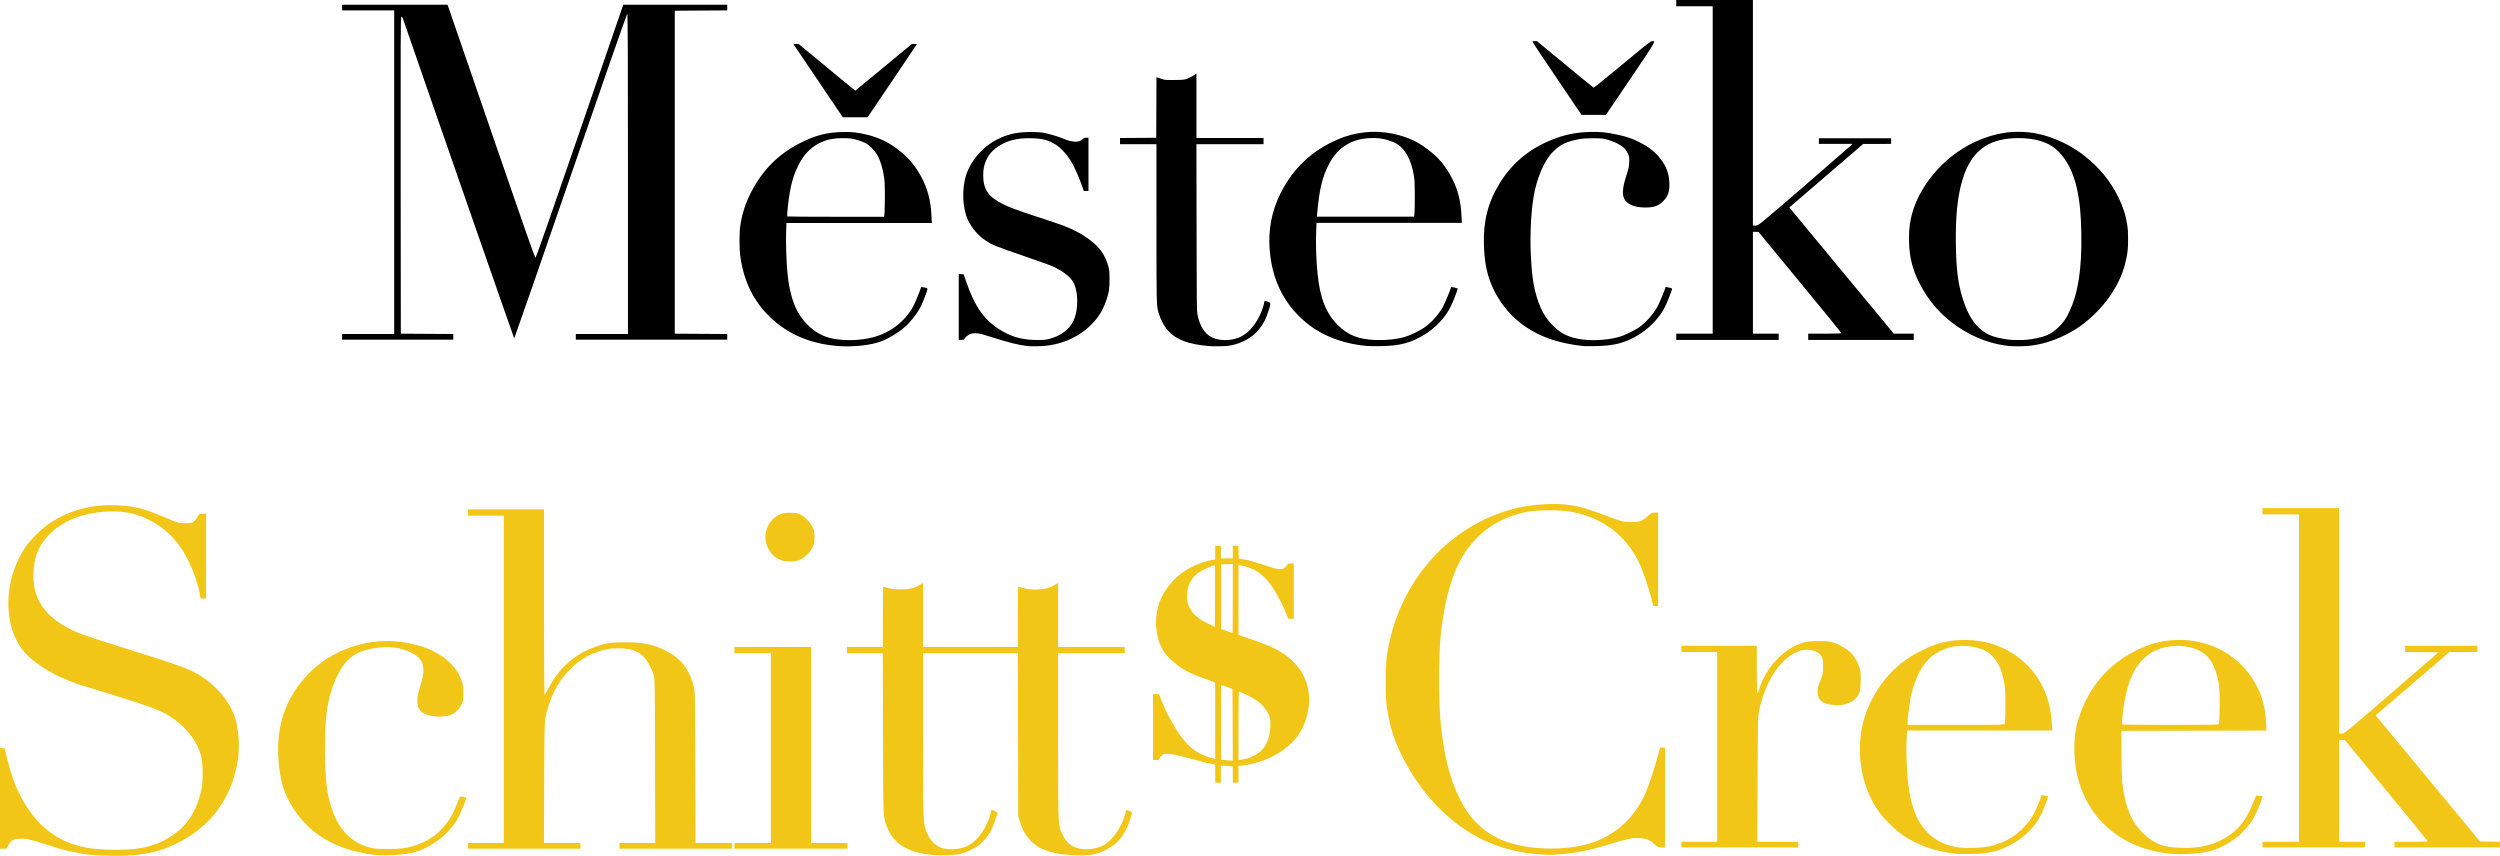 <?xml version="1.0" encoding="UTF-8" standalone="no"?>
<svg xmlns:dc="http://purl.org/dc/elements/1.1/" xmlns:cc="http://creativecommons.org/ns#" xmlns:rdf="http://www.w3.org/1999/02/22-rdf-syntax-ns#" xmlns:svg="http://www.w3.org/2000/svg" xmlns="http://www.w3.org/2000/svg" xmlns:sodipodi="http://sodipodi.sourceforge.net/DTD/sodipodi-0.dtd" xmlns:inkscape="http://www.inkscape.org/namespaces/inkscape" version="1.1" id="svg2" width="1016.876" height="348.114" viewBox="0 0 1016.876 348.114">
  <defs id="defs6">
    <clipPath id="clip0">
      <rect id="rect880" height="1084" width="1894" y="605" x="-514"/>
    </clipPath>
  </defs>
  
  <g id="g10" transform="translate(-121.348,-1016.308)">
    <g id="g911">
      <path style="fill:#000000;fill-opacity:1;stroke-width:1.242;stroke-linecap:round;stroke-linejoin:round;paint-order:fill markers stroke" d="m 260.484,1153.303 v -1.15 h 10.606 10.606 v -65.81 -65.81 h -10.606 -10.606 v -1.15 -1.15 h 21.438 21.438 l 0.628,1.725 c 0.345,0.949 8.323,24.125 17.728,51.503 12.173,35.435 17.2,49.758 17.446,49.709 0.215,-0.043 7.068,-19.632 18.018,-51.499 l 17.672,-51.431 h 21.149 21.149 v 1.147 1.147 l -10.67,0.067 -10.67,0.067 v 65.682 65.682 l 10.67,0.067 10.67,0.067 v 1.147 1.147 h -30.796 -30.796 v -1.15 -1.15 h 10.606 10.606 v -65.192 c 0,-48.398 -0.074,-65.167 -0.289,-65.096 -0.159,0.053 -10.531,29.792 -23.049,66.087 -12.518,36.295 -22.832,65.99 -22.92,65.99 -0.111,0 -38.639,-110.691 -45.302,-130.15 -0.132,-0.387 -0.402,-0.703 -0.599,-0.703 -0.307,0 -0.35,9.259 -0.294,64.468 l 0.064,64.468 10.67,0.067 10.67,0.067 v 1.147 1.147 h -22.618 -22.618 z" id="path845"/>
      <path style="fill:#000000;fill-opacity:1;stroke-width:0.878;stroke-linecap:round;stroke-linejoin:round;paint-order:fill markers stroke" d="m 462.584,1157.071 c -11.359,-0.787 -20.812,-4.771 -28.048,-11.822 -2.46,-2.397 -3.781,-3.979 -5.572,-6.672 -3.4,-5.113 -5.529,-11.014 -6.496,-18.01 -0.439,-3.173 -0.441,-9.633 -0.005,-12.469 0.763,-4.96 2.021,-8.883 4.29,-13.373 4.617,-9.138 11.109,-15.69 20.049,-20.233 6.14,-3.12 10.64,-4.303 17.027,-4.475 4.137,-0.112 6.509,0.147 10.376,1.132 5.213,1.327 9.063,3.265 13.357,6.721 3.484,2.804 6.05,5.893 8.34,10.037 2.725,4.932 4.069,10.004 4.333,16.351 l 0.114,2.756 H 470.793 441.238 l -0.137,3.75 c -0.154,4.216 0.113,12.293 0.551,16.671 0.655,6.554 1.982,11.606 4.075,15.506 2.788,5.197 7.638,9.299 12.64,10.69 4.579,1.274 10.872,1.379 16.382,0.273 7.875,-1.581 14.507,-6.378 18.106,-13.096 0.712,-1.328 2.77,-6.293 3.015,-7.274 0.141,-0.563 0.146,-0.564 1.621,-0.252 1.037,0.219 1.083,0.253 1.062,0.762 -0.025,0.604 -1.785,5.124 -2.739,7.035 -1.37,2.742 -4.178,6.339 -6.499,8.324 -2.581,2.207 -6.32,4.487 -9.263,5.648 -4.158,1.64 -11.201,2.455 -17.469,2.021 z m 18.451,-53.175 c 0.244,-1.199 0.329,-11.338 0.114,-13.661 -0.406,-4.392 -1.542,-8.466 -3.095,-11.103 -0.968,-1.643 -3.163,-3.832 -4.597,-4.584 -1.303,-0.684 -4.132,-1.605 -5.717,-1.862 -1.706,-0.277 -5.833,-0.23 -7.677,0.086 -6.198,1.065 -10.833,4.581 -13.849,10.505 -1.809,3.553 -2.879,6.912 -3.646,11.447 -0.57,3.372 -1.137,8.704 -1.024,9.623 0.009,0.074 8.872,0.136 19.694,0.136 h 19.678 z" id="path847"/>
      <path style="fill:#000000;fill-opacity:1;stroke-width:0.878;stroke-linecap:round;stroke-linejoin:round;paint-order:fill markers stroke" d="m 462.295,1061.246 c -2.239,-3.284 -17.469,-25.852 -17.928,-26.565 l -0.319,-0.497 h 1.062 1.062 l 7.668,6.341 c 4.217,3.488 9.401,7.763 11.519,9.502 l 3.851,3.161 4.292,-3.524 c 2.361,-1.938 7.545,-6.213 11.521,-9.5 l 7.229,-5.976 h 1.05 c 0.792,-10e-4 1.016,0.053 0.913,0.224 -0.138,0.229 -10.531,15.628 -16.647,24.668 l -3.332,4.925 h -5.03 -5.03 z" id="path849"/>
      <path style="fill:#000000;fill-opacity:1;stroke-width:0.878;stroke-linecap:round;stroke-linejoin:round;paint-order:fill markers stroke" d="m 539.251,1157.057 c -3.159,-0.3 -8.01,-1.495 -13.978,-3.443 -1.862,-0.608 -3.995,-1.257 -4.74,-1.443 -1.569,-0.391 -3.416,-0.427 -4.369,-0.087 -0.845,0.302 -2.041,1.245 -2.445,1.929 -0.288,0.488 -0.394,0.529 -1.358,0.529 h -1.045 v -13.382 -13.382 l 1.012,0.054 1.012,0.054 0.854,2.53 c 3.641,10.787 7.603,16.33 14.627,20.465 4.516,2.658 8.761,3.736 14.662,3.722 2.633,-0.01 3.192,-0.063 4.776,-0.483 4.61,-1.224 8.023,-3.784 9.685,-7.265 2.264,-4.743 2.062,-12.688 -0.415,-16.384 -1.293,-1.93 -4.79,-4.453 -8.192,-5.912 -0.884,-0.379 -5.551,-2.051 -10.371,-3.716 -13.422,-4.636 -13.916,-4.834 -16.802,-6.755 -2.952,-1.964 -5.479,-4.903 -7.067,-8.217 -2.305,-4.811 -2.614,-12.898 -0.708,-18.554 1.966,-5.836 6.666,-11.257 12.272,-14.156 4.664,-2.412 8.992,-3.31 15.149,-3.146 3.137,0.084 3.583,0.14 5.922,0.738 2.793,0.714 5.094,1.47 6.937,2.279 1.231,0.54 2.962,0.909 4.267,0.91 1.149,6e-4 2.103,-0.348 2.766,-1.01 0.531,-0.531 0.733,-0.614 1.499,-0.614 h 0.886 v 10.843 10.843 l -0.949,-9e-4 -0.949,-9e-4 -0.702,-2.032 c -0.97,-2.808 -3.004,-7.497 -4.01,-9.248 -1.815,-3.159 -4.35,-6.06 -6.493,-7.431 -3.037,-1.943 -5.367,-2.606 -9.619,-2.74 -5.015,-0.158 -8.545,0.468 -11.906,2.109 -3.361,1.642 -5.545,3.764 -6.936,6.742 -0.888,1.902 -1.267,3.767 -1.263,6.223 0.009,5.761 2.191,8.894 8.219,11.803 2.932,1.415 5.15,2.231 13.825,5.09 10.748,3.542 11.894,3.962 15,5.501 5.199,2.576 9.119,5.671 11.36,8.967 0.959,1.411 1.983,3.729 2.494,5.649 0.437,1.641 0.483,2.123 0.497,5.241 0.017,3.799 -0.263,5.584 -1.371,8.743 -1.422,4.053 -3.175,6.867 -6.101,9.792 -4.49,4.488 -10.604,7.465 -17.23,8.389 -2.493,0.348 -6.513,0.468 -8.701,0.26 z" id="path851"/>
      <path style="fill:#000000;fill-opacity:1;stroke-width:0.878;stroke-linecap:round;stroke-linejoin:round;paint-order:fill markers stroke" d="m 613.155,1157.076 c -8.322,-0.69 -13.354,-2.564 -16.656,-6.204 -1.621,-1.787 -3.022,-4.401 -3.838,-7.162 -0.936,-3.168 -0.918,-2.45 -0.92,-36.798 l -0.001,-31.942 h -7.409 -7.409 v -1.263 -1.263 l 7.364,-0.047 7.364,-0.047 0.046,-12.314 0.046,-12.314 1.67,0.564 c 1.648,0.556 1.72,0.564 5.285,0.568 2.496,0 3.922,-0.074 4.608,-0.247 1.113,-0.281 2.774,-1.067 3.931,-1.86 l 0.768,-0.527 v 13.111 13.111 h 13.644 13.644 v 1.265 1.265 H 621.645 607.997 l 0.054,33.749 c 0.05,31.337 0.076,33.871 0.372,35.458 0.855,4.586 2.916,7.902 5.791,9.316 2.977,1.465 7.299,1.544 10.844,0.199 3.339,-1.267 6.32,-4.324 8.568,-8.785 0.8,-1.588 1.753,-4.311 1.959,-5.598 0.13,-0.81 0.05,-0.8 1.606,-0.2 0.858,0.331 0.902,0.38 0.866,0.975 -0.055,0.92 -1.418,4.872 -2.255,6.539 -0.943,1.877 -2.101,3.491 -3.572,4.977 -2.831,2.861 -7.251,4.913 -11.635,5.402 -1.589,0.177 -5.695,0.217 -7.439,0.072 z" id="path853"/>
      <path style="fill:#000000;fill-opacity:1;stroke-width:0.878;stroke-linecap:round;stroke-linejoin:round;paint-order:fill markers stroke" d="m 677.146,1157.012 c -8.101,-0.726 -15.596,-3.244 -21.535,-7.236 -4.535,-3.048 -8.756,-7.412 -11.584,-11.979 -3.609,-5.827 -5.598,-12.13 -6.224,-19.725 -0.677,-8.218 0.783,-15.893 4.399,-23.121 5.097,-10.188 12.818,-17.452 23.365,-21.977 7.003,-3.005 14.944,-3.835 22.134,-2.314 6.673,1.412 10.884,3.447 16.145,7.806 3.413,2.827 6.116,6.338 8.348,10.841 2.283,4.608 3.362,9.08 3.637,15.075 l 0.118,2.575 h -29.547 -29.547 l -0.118,2.468 c -0.264,5.515 -0.071,12.2 0.527,18.224 0.989,9.96 3.483,16.217 8.386,21.035 4.064,3.993 8.352,5.665 15.185,5.918 4.379,0.162 8.498,-0.281 12.02,-1.293 2,-0.575 5.62,-2.298 7.613,-3.624 2.903,-1.931 5.842,-5.153 7.741,-8.484 0.764,-1.341 3.348,-7.535 3.348,-8.027 0,-0.122 0.14,-0.178 0.316,-0.128 0.174,0.049 0.784,0.183 1.355,0.296 0.572,0.113 1.039,0.282 1.039,0.374 0,0.547 -1.96,5.544 -2.932,7.474 -2.142,4.253 -5.965,8.35 -10.324,11.06 -5.684,3.535 -10.048,4.704 -18.099,4.849 -2.187,0.039 -4.781,-6e-4 -5.766,-0.089 z m 19.531,-53.804 c 0.083,-0.671 0.147,-3.863 0.143,-7.093 -0.005,-4.615 -0.074,-6.324 -0.32,-7.979 -1.034,-6.95 -3.745,-11.726 -7.805,-13.755 -1.343,-0.671 -4.147,-1.521 -5.751,-1.744 -1.994,-0.277 -4.726,-0.244 -6.935,0.084 -6.228,0.925 -11.107,4.501 -14.108,10.341 -2.767,5.385 -3.942,10.355 -4.806,20.327 l -0.09,1.039 h 19.761 19.761 z" id="path855"/>
      <path style="fill:#000000;fill-opacity:1;stroke-width:0.878;stroke-linecap:round;stroke-linejoin:round;paint-order:fill markers stroke" d="m 765.709,1157.092 c -0.348,-0.04 -1.405,-0.161 -2.349,-0.267 -2.414,-0.271 -6.57,-1.123 -9.126,-1.871 -11.661,-3.41 -20.256,-10.472 -25.316,-20.799 -2.571,-5.247 -3.765,-10.684 -3.99,-18.162 -0.292,-9.707 1.646,-17.377 6.312,-24.984 5.057,-8.245 11.947,-14.047 21.071,-17.745 5.371,-2.177 9.841,-3.112 15.747,-3.295 4.023,-0.124 6.982,0.172 11.267,1.129 3.741,0.835 5.678,1.482 8.341,2.785 4.248,2.079 6.95,4.191 9.239,7.221 2.297,3.04 3.272,5.727 3.447,9.497 0.165,3.551 -0.514,5.569 -2.555,7.593 -1.899,1.884 -3.787,2.532 -7.331,2.519 -4.285,-0.016 -7.395,-1.337 -8.494,-3.607 -0.847,-1.75 -0.618,-4.607 0.703,-8.764 1.202,-3.782 1.346,-4.472 1.361,-6.515 0.013,-1.854 -0.005,-1.945 -0.669,-3.289 -0.484,-0.979 -0.958,-1.623 -1.626,-2.209 -1.653,-1.448 -4.89,-2.893 -7.992,-3.565 -1.637,-0.355 -7.685,-0.293 -9.849,0.101 -5.353,0.975 -7.832,2.154 -10.865,5.168 -3.55,3.528 -6.63,10.701 -7.919,18.441 -1.018,6.113 -1.47,15.294 -1.133,22.995 0.358,8.177 1.021,12.937 2.466,17.705 1.625,5.362 3.588,8.715 7.04,12.03 2.58,2.477 4.876,3.732 8.498,4.646 5,1.262 12.616,1.033 18.089,-0.544 1.924,-0.554 5.74,-2.384 7.768,-3.724 2.662,-1.76 5.769,-5.196 7.597,-8.402 0.756,-1.326 3.336,-7.519 3.336,-8.007 0,-0.122 0.14,-0.178 0.316,-0.128 0.174,0.049 0.784,0.183 1.355,0.296 0.572,0.113 1.039,0.279 1.039,0.368 0,0.576 -2.142,5.959 -3.089,7.763 -2.229,4.245 -6.123,8.312 -10.56,11.028 -5.376,3.291 -9.848,4.458 -17.615,4.595 -2.137,0.038 -4.17,0.035 -4.518,0 z" id="path857"/>
      <path style="fill:#000000;fill-opacity:1;stroke-width:0.878;stroke-linecap:round;stroke-linejoin:round;paint-order:fill markers stroke" d="m 761.493,1058.39 c -12.873,-19.018 -16.905,-25.056 -16.822,-25.191 0.053,-0.085 0.485,-0.155 0.962,-0.155 h 0.866 l 7.561,6.25 c 9.277,7.669 15.098,12.438 15.402,12.615 0.235,0.138 1.918,-1.214 16.036,-12.886 6.517,-5.388 7.291,-5.975 7.861,-5.965 1.602,0.028 2.677,-1.708 -16.025,25.873 l -2.788,4.111 h -4.951 -4.951 z" id="path859"/>
      <path style="fill:#000000;fill-opacity:1;stroke-width:1.242;stroke-linecap:round;stroke-linejoin:round;paint-order:fill markers stroke" d="m 803.163,1153.295 v -1.278 h 7.412 7.412 v -66.577 -66.576 h -7.412 -7.412 v -1.278 -1.278 h 15.59 15.59 v 45.875 45.875 h 1.127 c 1.122,0 1.197,-0.061 19.36,-15.743 10.028,-8.659 18.634,-16.134 19.123,-16.612 l 0.89,-0.869 h -6.832 -6.832 v -1.15 -1.15 h 14.695 14.695 v 1.15 1.15 l -5.686,0.01 -5.686,0.01 -15.02,12.913 -15.02,12.913 1.795,2.178 c 0.987,1.198 10.548,12.751 21.245,25.673 l 19.45,23.494 h 4.061 4.061 v 1.278 1.278 h -21.468 -21.468 v -1.278 -1.278 h 6.773 c 3.725,0 6.773,-0.086 6.772,-0.192 -1.3e-4,-0.105 -7.6,-9.421 -16.888,-20.701 l -16.887,-20.51 h -1.13 -1.13 v 20.701 20.701 h 5.239 5.239 v 1.278 1.278 h -20.829 -20.829 z" id="path861"/>
      <path style="fill:#000000;fill-opacity:1;stroke-width:0.621;stroke-linecap:round;stroke-linejoin:round;paint-order:fill markers stroke" d="m 939.344,1157.114 c -7.38,-0.576 -14.727,-3.231 -21.532,-7.78 -6.824,-4.562 -12.1,-10.588 -15.879,-18.136 -2.721,-5.435 -3.938,-10.394 -4.081,-16.638 -0.12,-5.235 0.417,-9.043 1.908,-13.515 2.335,-7.004 7.529,-14.437 13.9,-19.892 7.112,-6.089 15.871,-10.012 24.647,-11.039 3.141,-0.367 7.723,-0.203 10.877,0.391 7.006,1.319 14.54,4.794 20.169,9.304 6.217,4.98 10.366,10.082 13.694,16.838 1.909,3.874 2.983,7.271 3.594,11.358 0.252,1.688 0.296,2.491 0.3,5.431 0.004,3.748 -0.108,5.021 -0.701,7.992 -1.033,5.181 -2.955,9.719 -6.194,14.626 -1.77,2.682 -3.566,4.855 -6.129,7.417 -4.153,4.151 -7.737,6.736 -12.774,9.214 -5.093,2.505 -9.994,3.911 -15.281,4.385 -1.361,0.122 -5.183,0.147 -6.517,0.043 z m 6.262,-2.599 c 3.104,-0.279 6.521,-1.047 8.452,-1.899 1.756,-0.775 3.196,-1.8 4.848,-3.452 1.768,-1.768 2.718,-3.144 4.021,-5.824 3.705,-7.621 5.246,-17.512 4.997,-32.074 -0.137,-7.997 -0.641,-13.082 -1.822,-18.401 -1.381,-6.217 -3.944,-11.382 -7.326,-14.768 -2.143,-2.146 -4.068,-3.324 -6.996,-4.283 -2.793,-0.915 -5.758,-1.331 -9.487,-1.331 -5.548,0 -10.204,1.15 -13.59,3.357 -4.342,2.83 -7.339,7.366 -9.237,13.979 -1.95,6.793 -2.724,14.546 -2.57,25.728 0.138,10.031 0.803,15.554 2.597,21.596 2.744,9.24 6.907,14.322 13.271,16.204 1.5,0.443 4.476,0.999 6.198,1.157 1.746,0.16 4.939,0.167 6.645,0.013 z" id="path863"/>
      <path style="fill:#f1c616;fill-opacity:1;stroke-width:1.242;stroke-linecap:round;stroke-linejoin:round;paint-order:fill markers stroke" d="m 163.134,1364.314 c -5.036,-0.203 -6.19,-0.343 -11.756,-1.424 -3.808,-0.74 -5.024,-1.078 -11.884,-3.308 -5.735,-1.865 -7.759,-2.277 -10.353,-2.111 -2.421,0.155 -3.315,0.685 -4.323,2.563 l -0.786,1.462 h -1.342 -1.342 v -20.461 -20.461 l 0.925,0.079 0.925,0.079 1.099,4.345 c 1.683,6.654 2.989,10.304 5.295,14.797 6.164,12.006 14.529,18.701 26.387,21.12 5.636,1.15 16.776,1.284 22.618,0.272 3.52,-0.61 6.27,-1.498 9.201,-2.973 8.438,-4.247 13.317,-10.802 15.497,-20.82 0.718,-3.299 0.65,-10.853 -0.122,-13.673 -1.514,-5.527 -5.113,-10.535 -10.465,-14.561 -4.694,-3.531 -8.57,-5.101 -24.907,-10.088 -7.345,-2.242 -14.16,-4.356 -15.144,-4.699 -9.817,-3.413 -18.141,-8.652 -22.267,-14.014 -5.158,-6.704 -6.904,-16.912 -4.699,-27.479 0.97,-4.65 3.167,-9.85 5.917,-14.01 1.939,-2.933 6.895,-7.811 10.067,-9.91 8.333,-5.514 18.136,-7.92 28.977,-7.114 6.345,0.472 9.512,1.329 17.402,4.707 2.46,1.053 4.966,2.047 5.57,2.209 1.492,0.399 5.256,0.375 6.11,-0.039 0.377,-0.183 1.152,-1.043 1.723,-1.912 l 1.037,-1.579 1.342,-0.018 1.342,-0.018 v 17.251 17.251 h -1.109 -1.109 l -0.328,-1.853 c -1.046,-5.905 -4.583,-14.468 -7.878,-19.073 -3.164,-4.423 -6.645,-7.623 -11.033,-10.143 -8.309,-4.771 -17.276,-5.65 -28.527,-2.796 -7.589,1.925 -14.307,6.829 -17.683,12.908 -3.072,5.53 -3.446,15.03 -0.822,20.864 2.094,4.655 5.769,8.386 11.399,11.572 4.287,2.425 6.927,3.382 24.378,8.839 16.379,5.121 23.321,7.458 26.304,8.854 8.804,4.122 15.772,11.58 18.254,19.54 1.323,4.242 1.815,11.003 1.181,16.209 -0.391,3.206 -1.609,7.984 -2.805,11.003 -4.237,10.693 -11.56,18.476 -22.36,23.766 -8.324,4.077 -16.388,5.381 -29.902,4.836 z" id="path865"/>
      <path style="fill:#f1c616;fill-opacity:1;stroke-width:1.242;stroke-linecap:round;stroke-linejoin:round;paint-order:fill markers stroke" d="m 273.853,1364.049 c -3.456,-0.362 -8.43,-1.441 -11.762,-2.553 -8.133,-2.712 -14.773,-7.332 -19.434,-13.519 -5.281,-7.011 -7.453,-13.237 -8.082,-23.173 -0.867,-13.674 3.151,-24.965 12.256,-34.444 8.791,-9.151 22.599,-14.281 35.454,-13.171 5.407,0.467 11.16,1.934 14.946,3.811 6.166,3.058 10.139,7.126 11.864,12.148 0.603,1.754 0.702,2.458 0.719,5.102 0.018,2.806 -0.038,3.19 -0.657,4.51 -0.771,1.645 -2.302,3.292 -3.721,4.006 -3.533,1.776 -10.481,1.168 -12.876,-1.126 -1.723,-1.651 -1.94,-4.764 -0.632,-9.051 1.488,-4.875 1.741,-6.151 1.623,-8.191 -0.19,-3.284 -1.557,-5.012 -5.441,-6.879 -4.852,-2.332 -10.833,-2.635 -17.684,-0.897 -5.308,1.347 -8.799,4.397 -11.692,10.217 -4.128,8.304 -5.455,16.756 -5.176,32.96 0.189,10.999 0.794,15.606 2.861,21.789 2.791,8.349 8.022,13.62 15.334,15.45 1.984,0.497 2.984,0.577 7.284,0.585 5.342,0.01 7.385,-0.24 10.862,-1.329 8.134,-2.546 13.746,-7.912 17.017,-16.269 0.721,-1.843 1.4,-3.446 1.509,-3.563 0.326,-0.35 2.559,0.092 2.559,0.508 0,0.696 -2.59,6.867 -3.598,8.575 -3.712,6.285 -10.851,11.681 -17.87,13.506 -3.787,0.984 -11.25,1.46 -15.662,0.998 z" id="path867"/>
      <path style="fill:#f1c616;fill-opacity:1;stroke-width:1.242;stroke-linecap:round;stroke-linejoin:round;paint-order:fill markers stroke" d="m 311.703,1360.354 v -1.15 h 7.284 7.284 v -66.577 -66.577 h -7.284 -7.284 v -1.278 -1.278 h 15.462 15.462 v 37.697 c 0,24.706 0.087,37.697 0.253,37.697 0.139,0 0.76,-1.006 1.379,-2.236 4.328,-8.597 10.711,-14.254 19.638,-17.404 3.917,-1.382 6.115,-1.692 11.954,-1.686 7.132,0.01 11.182,0.841 16.118,3.317 6.274,3.148 9.822,7.655 11.56,14.686 0.528,2.136 0.538,2.689 0.623,32.905 l 0.086,30.733 h 7.403 7.403 v 1.15 1.15 h -22.874 -22.874 v -1.15 -1.15 h 7.29 7.29 l -0.078,-33.416 c -0.069,-29.745 -0.123,-33.556 -0.486,-34.694 -1.827,-5.726 -4.449,-8.939 -8.451,-10.356 -2.03,-0.719 -6.976,-0.975 -9.852,-0.511 -12.747,2.056 -22.843,12.967 -25.782,27.863 -0.378,1.918 -0.44,5.04 -0.527,26.643 l -0.099,24.471 h 7.425 7.425 v 1.15 1.15 h -22.874 -22.874 z" id="path869"/>
      <path style="fill:#f1c616;fill-opacity:1;stroke-width:1.242;stroke-linecap:round;stroke-linejoin:round;paint-order:fill markers stroke" d="m 420.066,1360.354 v -1.15 h 7.412 7.412 v -38.591 -38.592 h -7.412 -7.412 v -1.278 -1.278 h 15.59 15.59 v 39.869 39.869 h 7.412 7.412 v 1.15 1.15 h -23.002 -23.002 z" id="path871"/>
      <path style="fill:#f1c616;fill-opacity:1;stroke-width:1.242;stroke-linecap:round;stroke-linejoin:round;paint-order:fill markers stroke" d="m 439.562,1244.351 c -3.581,-1.166 -6.037,-4.046 -6.75,-7.916 -0.801,-4.346 1.503,-8.805 5.586,-10.81 1.347,-0.662 1.716,-0.724 4.285,-0.724 2.549,0 2.945,0.065 4.242,0.702 1.816,0.892 4.127,3.294 5.031,5.232 0.596,1.277 0.69,1.807 0.692,3.905 0.002,2.203 -0.073,2.587 -0.813,4.151 -1.005,2.123 -2.774,3.939 -4.801,4.931 -1.306,0.639 -1.867,0.754 -3.958,0.812 -1.549,0.043 -2.829,-0.06 -3.513,-0.283 z" id="path873"/>
      <path style="fill:#f1c616;fill-opacity:1;stroke-width:1.242;stroke-linecap:round;stroke-linejoin:round;paint-order:fill markers stroke" d="m 500.5,1364.045 c -10.289,-1.058 -15.869,-4.59 -18.456,-11.679 -1.503,-4.119 -1.435,-2.445 -1.535,-37.823 l -0.092,-32.522 h -7.274 -7.274 v -1.278 -1.278 h 7.284 7.284 v -12.268 c 0,-6.832 0.099,-12.267 0.223,-12.267 0.123,0 0.727,0.18 1.342,0.399 1.885,0.673 5.299,0.939 8.076,0.63 2.498,-0.279 4.366,-0.924 5.962,-2.06 l 0.754,-0.537 v 13.052 13.052 h 19.296 19.296 v -12.268 c 0,-6.747 0.062,-12.267 0.138,-12.267 0.076,0 0.852,0.221 1.725,0.49 2.135,0.66 4.981,0.857 7.787,0.539 2.354,-0.267 3.664,-0.715 5.62,-1.921 l 1.086,-0.67 v 13.049 13.049 h 13.545 13.545 v 1.278 1.278 h -13.545 -13.545 v 33.574 c 0,37.672 -0.058,36.362 1.777,40.159 1.556,3.22 3.517,4.926 6.465,5.621 3.415,0.805 7.868,0.188 10.628,-1.473 3.535,-2.127 7.078,-7.4 8.392,-12.486 l 0.437,-1.693 1.101,0.375 c 0.606,0.206 1.164,0.477 1.241,0.602 0.077,0.124 -0.347,1.692 -0.943,3.482 -1.284,3.86 -3.15,6.882 -5.655,9.156 -1.85,1.68 -5.81,3.729 -8.365,4.33 -5.273,1.239 -15.197,0.468 -20.504,-1.593 -5.118,-1.988 -8.584,-6.033 -10.23,-11.943 l -0.57,-2.045 -0.072,-33.033 -0.072,-33.033 h -19.289 -19.289 v 32.468 c 0,37.564 -0.017,37.212 1.975,41.388 1.171,2.454 3.049,4.34 5.105,5.125 3.084,1.178 8.014,0.898 11.019,-0.624 4.272,-2.165 7.938,-7.417 9.495,-13.601 l 0.265,-1.054 1.149,0.413 c 0.844,0.303 1.148,0.549 1.147,0.926 -0.003,0.817 -1.871,6.053 -2.61,7.315 -1.242,2.12 -3.029,4.289 -4.495,5.458 -1.908,1.521 -5.044,3.061 -7.588,3.728 -2.397,0.628 -8.076,0.861 -11.756,0.482 z" id="path875"/>
      <path style="fill:#f1c616;fill-opacity:1;stroke-width:1.242;stroke-linecap:round;stroke-linejoin:round;paint-order:fill markers stroke" d="m 615.635,1331.004 v -3.666 l -2.236,-0.462 c -1.23,-0.254 -4.221,-1.014 -6.647,-1.688 -5.773,-1.604 -8.925,-2.275 -10.689,-2.275 -1.292,0 -1.523,0.087 -2.305,0.869 -0.478,0.478 -0.869,1.053 -0.869,1.278 0,0.32 -0.277,0.409 -1.278,0.409 h -1.278 v -13.418 -13.418 h 1.214 1.214 l 0.857,2.235 c 2.606,6.793 7.542,15.064 11.019,18.463 2.731,2.67 6.234,4.531 10.295,5.47 l 0.703,0.162 -0.002,-15.531 -0.002,-15.531 -4.535,-1.646 c -2.494,-0.905 -5.373,-2.076 -6.398,-2.602 -4.058,-2.081 -8.608,-5.96 -10.245,-8.734 -3.386,-5.738 -3.813,-14.086 -1.058,-20.705 1.619,-3.889 4.844,-7.977 8.414,-10.666 3.211,-2.419 8.041,-4.56 12.1,-5.364 l 1.725,-0.342 v -2.764 -2.764 h 1.15 1.15 v 2.556 2.556 h 2.428 2.428 v -2.556 -2.556 h 1.141 1.141 l 0.073,2.599 0.073,2.599 2.556,0.431 c 1.486,0.251 4.685,1.154 7.645,2.159 5.406,1.835 6.826,2.062 8.26,1.321 0.433,-0.224 0.941,-0.755 1.129,-1.18 0.311,-0.704 0.451,-0.773 1.557,-0.773 h 1.215 v 11.245 11.245 h -1.118 -1.118 l -0.832,-2.108 c -0.458,-1.16 -1.502,-3.432 -2.321,-5.049 -3.445,-6.803 -6.884,-10.888 -10.713,-12.724 -2.106,-1.01 -4.75,-1.842 -5.851,-1.842 h -0.538 v 14.159 14.159 l 0.831,0.298 c 0.457,0.164 2.658,0.923 4.892,1.686 8.569,2.928 12.804,5.214 16.609,8.963 4.807,4.737 7.032,11.102 6.271,17.936 -1.077,9.657 -6.28,16.588 -15.849,21.114 -3.445,1.629 -9.369,3.212 -12.02,3.212 h -0.733 v 3.45 3.45 h -1.15 -1.15 v -3.287 -3.287 l -1.342,-0.161 c -0.738,-0.089 -1.831,-0.162 -2.428,-0.163 h -1.086 v 3.45 3.45 h -1.15 -1.15 z m 7.094,-19.872 -0.066,-14.593 -2.253,-0.848 c -1.544,-0.581 -2.288,-0.754 -2.366,-0.55 -0.063,0.164 -0.084,7.026 -0.048,15.249 l 0.066,14.951 1.661,0.148 c 0.914,0.081 1.978,0.167 2.366,0.192 l 0.705,0.044 z m 5.557,13.781 c 1.894,-0.399 4.236,-1.625 5.845,-3.059 2.67,-2.38 4.186,-6.856 3.94,-11.631 -0.087,-1.693 -0.261,-2.397 -0.927,-3.748 -1.028,-2.089 -2.678,-3.938 -4.72,-5.29 -1.588,-1.052 -6.579,-3.574 -7.071,-3.574 -0.177,0 -0.263,4.565 -0.263,13.94 v 13.94 l 0.958,-0.155 c 0.527,-0.085 1.533,-0.276 2.236,-0.424 z m -5.495,-65.136 v -14.066 l -2.364,0.073 -2.364,0.073 v 13.162 13.162 l 2.3,0.814 c 1.265,0.448 2.329,0.822 2.364,0.831 0.035,0.01 0.064,-6.313 0.064,-14.049 z m -7.265,-13.474 c -0.208,-0.208 -2.805,0.756 -4.799,1.781 -4.527,2.329 -6.79,6.275 -6.555,11.432 0.075,1.645 0.244,2.271 1.054,3.91 1.338,2.708 3.221,4.37 7.214,6.37 l 3.067,1.536 0.066,-12.458 c 0.036,-6.852 0.015,-12.509 -0.047,-12.572 z" id="path877"/>
      <path style="fill:#f1c616;fill-opacity:1;stroke-width:1.242;stroke-linecap:round;stroke-linejoin:round;paint-order:fill markers stroke" d="m 747.492,1363.796 c -10.835,-0.694 -21.351,-4.149 -29.912,-9.83 -10.587,-7.025 -19.461,-17.301 -25.822,-29.902 -3.381,-6.697 -5.023,-11.934 -6.292,-20.062 -0.656,-4.202 -0.653,-16.677 0.006,-21.085 2.413,-16.163 9.661,-30.803 20.747,-41.908 9.768,-9.784 22.619,-16.551 35.651,-18.77 4.147,-0.706 10.096,-1.108 13.545,-0.914 6.21,0.349 9.875,1.238 18.378,4.457 6.765,2.561 7.967,2.876 11.025,2.89 3.313,0.015 4.599,-0.44 6.713,-2.377 1.573,-1.441 1.727,-1.52 2.962,-1.52 h 1.303 v 19.04 19.04 h -0.961 -0.961 l -0.723,-2.875 c -0.916,-3.643 -3.198,-10.483 -4.492,-13.467 -1.902,-4.386 -4.571,-8.349 -7.928,-11.773 -5.069,-5.171 -12.238,-8.829 -20.103,-10.258 -4.389,-0.797 -13.709,-0.808 -17.992,-0.021 -10.203,1.876 -18.769,7.239 -24.602,15.402 -5.311,7.432 -8.835,18.634 -10.53,33.47 -0.923,8.076 -1.104,24.201 -0.383,34.144 0.616,8.508 1.958,16.564 3.817,22.921 4.632,15.842 12.161,24.763 24.159,28.628 10.343,3.332 25.027,3.24 34.63,-0.217 9.008,-3.242 16.141,-9.813 20.452,-18.839 1.402,-2.935 3.613,-9.405 5.369,-15.714 l 1.085,-3.897 h 0.987 0.987 v 20.318 20.318 h -1.434 c -1.359,0 -1.505,-0.065 -2.802,-1.251 -2.06,-1.883 -3.36,-2.416 -6.19,-2.541 -2.994,-0.132 -4.189,0.105 -11.425,2.265 -7.15,2.134 -8.962,2.595 -13.49,3.429 -3.066,0.565 -10.319,1.234 -12.195,1.125 -0.351,-0.02 -1.962,-0.122 -3.578,-0.225 z" id="path879"/>
      <path style="fill:#f1c616;fill-opacity:1;stroke-width:1.242;stroke-linecap:round;stroke-linejoin:round;paint-order:fill markers stroke" d="m 805.251,1359.843 v -1.15 h 7.284 7.284 v -38.591 -38.591 h -7.284 -7.284 v -1.278 -1.278 h 15.334 15.334 v 9.712 c 0,5.81 0.095,9.712 0.237,9.712 0.131,0 0.423,-0.639 0.65,-1.42 2.637,-9.071 10.284,-17.187 18.207,-19.323 1.568,-0.423 2.803,-0.543 5.824,-0.567 4.488,-0.036 5.699,0.203 8.945,1.764 3.941,1.895 6.346,4.533 7.708,8.457 0.625,1.8 0.701,2.388 0.713,5.467 0.016,4.082 -0.383,5.715 -1.796,7.366 -1.806,2.11 -5.41,3.321 -8.925,2.998 -4.941,-0.453 -6.855,-1.994 -6.832,-5.5 0.009,-1.348 0.224,-2.21 1.116,-4.481 1.074,-2.732 1.105,-2.894 1.11,-5.75 0.005,-2.776 -0.035,-3.008 -0.724,-4.179 -0.582,-0.99 -1.02,-1.375 -2.172,-1.911 -2.018,-0.939 -5.093,-0.948 -7.324,-0.023 -4.801,1.991 -9.073,6.592 -12.116,13.048 -1.637,3.473 -2.981,7.539 -3.653,11.056 -0.526,2.75 -0.546,3.632 -0.642,28.077 l -0.099,25.238 h 8.32 8.32 v 1.15 1.15 h -23.768 -23.768 v -1.15 z" id="path881"/>
      <path style="fill:#f1c616;fill-opacity:1;stroke-width:1.242;stroke-linecap:round;stroke-linejoin:round;paint-order:fill markers stroke" d="m 916.609,1363.538 c -7.882,-0.824 -14.944,-3.302 -21.151,-7.423 -3.248,-2.156 -8.278,-7.195 -10.437,-10.456 -5.084,-7.678 -7.511,-16.784 -7.114,-26.692 0.262,-6.535 1.729,-12.034 4.813,-18.034 4.683,-9.114 11.446,-15.755 20.544,-20.178 6.2,-3.014 10.8,-4.117 17.238,-4.135 7.462,-0.021 14.158,1.917 19.947,5.771 9.502,6.326 14.806,15.967 15.504,28.183 l 0.165,2.881 h -29.532 -29.532 l -0.19,3.259 c -0.208,3.572 -0.009,11.552 0.403,16.165 0.618,6.913 2.183,13.104 4.247,16.794 3.556,6.358 8.714,10.048 15.661,11.204 3.401,0.566 9.951,0.394 13.435,-0.352 5.324,-1.141 9.723,-3.496 13.432,-7.193 3.009,-2.999 4.644,-5.584 6.446,-10.19 l 1.334,-3.411 1.273,0.169 c 0.7,0.093 1.311,0.206 1.356,0.252 0.112,0.112 -1.615,4.721 -2.524,6.737 -3.663,8.125 -12.54,14.701 -21.979,16.279 -2.917,0.488 -10.26,0.691 -13.34,0.369 z m 20.139,-52.828 c 0.343,-0.823 0.454,-10.833 0.154,-13.907 -0.583,-5.975 -2.203,-10.443 -4.802,-13.251 -1.669,-1.803 -2.883,-2.574 -5.402,-3.431 -3.74,-1.272 -8.32,-1.458 -12.316,-0.498 -2.269,0.544 -5.425,2.127 -7.348,3.685 -3.893,3.152 -7.012,9.22 -8.469,16.476 -0.541,2.694 -1.306,8.792 -1.306,10.415 l -3.1e-4,0.958 h 19.652 c 18.474,0 19.663,-0.027 19.838,-0.447 z" id="path883"/>
      <path style="fill:#f1c616;fill-opacity:1;stroke-width:1.242;stroke-linecap:round;stroke-linejoin:round;paint-order:fill markers stroke" d="m 1041.618,1359.843 v -1.15 h 7.412 7.412 v -66.577 -66.576 h -7.412 -7.412 v -1.278 -1.278 h 15.59 15.59 v 45.889 45.889 l 1.13,-0.078 c 1.094,-0.075 1.74,-0.605 20.203,-16.562 l 19.073,-16.484 -6.786,-0.068 -6.786,-0.068 v -1.274 -1.274 h 14.695 14.695 v 1.278 1.278 h -5.691 -5.691 l -15.001,12.885 -15.001,12.886 21.221,25.642 21.221,25.642 4.072,0.07 4.072,0.07 v 1.144 1.144 h -21.468 -21.468 v -1.15 -1.15 h 6.773 c 3.725,0 6.773,-0.089 6.773,-0.199 0,-0.109 -7.596,-9.425 -16.88,-20.701 l -16.88,-20.503 h -1.138 -1.138 v 20.701 20.701 h 5.239 5.239 v 1.15 1.15 h -20.829 -20.829 z" id="path885"/>
      <path style="fill:#f1c616;fill-opacity:1;stroke-width:1.242;stroke-linecap:round;stroke-linejoin:round;paint-order:fill markers stroke" d="m 1003.921,1363.539 c -18.484,-1.881 -32.222,-12.816 -37.069,-29.509 -1.93,-6.645 -2.324,-15.254 -0.998,-21.781 0.944,-4.646 3.484,-10.876 6.125,-15.021 4.579,-7.188 10.438,-12.429 18.306,-16.375 4.989,-2.502 9.709,-3.814 15.006,-4.172 14.843,-1.002 28.168,6.548 34.402,19.491 2.094,4.347 3.132,8.62 3.377,13.897 l 0.157,3.385 -29.493,0.065 -29.493,0.065 0.015,9.073 c 0.017,9.901 0.346,14.023 1.504,18.805 1.568,6.476 3.621,10.277 7.587,14.051 4.238,4.032 7.95,5.417 15.173,5.661 6.504,0.22 11.441,-0.717 16.101,-3.057 6.276,-3.151 10.034,-7.397 12.943,-14.625 l 1.442,-3.583 1.223,0.067 c 0.672,0.037 1.272,0.115 1.331,0.175 0.344,0.344 -2.551,7.369 -3.923,9.521 -1.312,2.057 -3.897,5.113 -5.383,6.364 -3.131,2.635 -7.791,5.256 -11.084,6.234 -4.144,1.23 -11.976,1.808 -17.251,1.271 z m 19.983,-52.702 c 0.114,-0.176 0.246,-3.216 0.293,-6.757 0.099,-7.355 -0.235,-10.544 -1.509,-14.444 -1.823,-5.577 -4.709,-8.445 -9.965,-9.901 -5.223,-1.447 -11.901,-0.638 -16.177,1.959 -6.743,4.096 -10.389,11.918 -11.795,25.306 -0.213,2.027 -0.321,3.792 -0.241,3.921 0.087,0.141 8.022,0.236 19.667,0.236 15.336,0 19.566,-0.068 19.728,-0.32 z" id="path887"/>
    </g>
  </g>
</svg>
